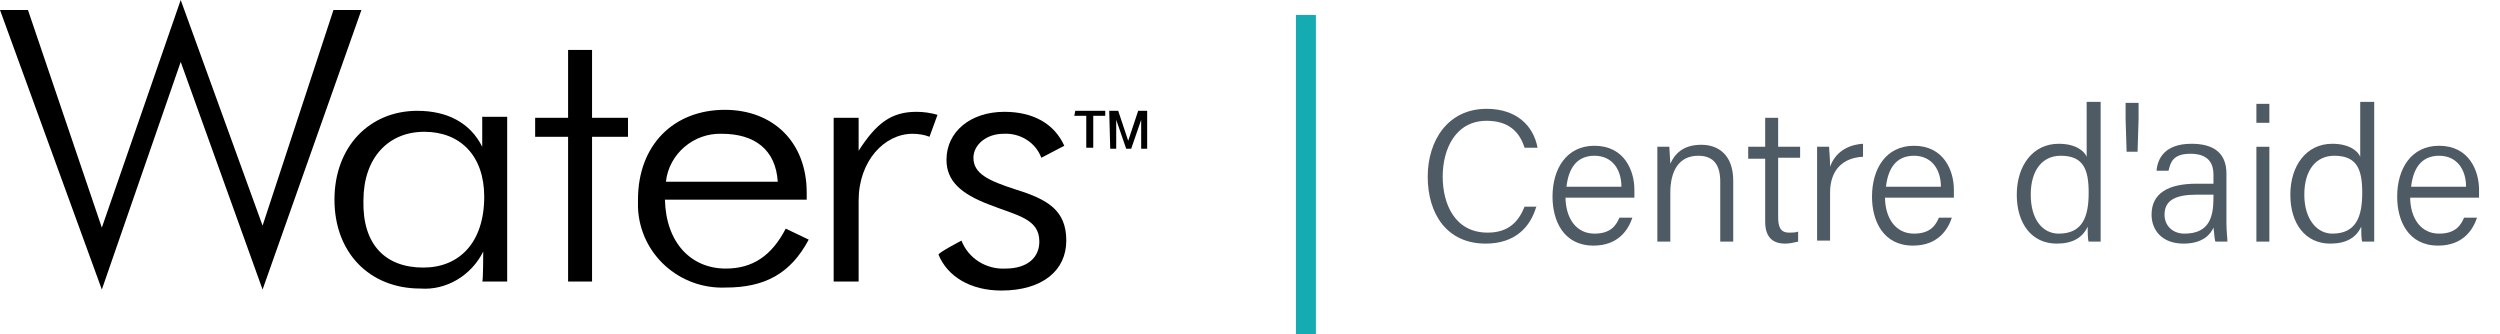 <?xml version="1.0" encoding="utf-8"?>
<!-- Generator: Adobe Illustrator 27.1.1, SVG Export Plug-In . SVG Version: 6.00 Build 0)  -->
<svg version="1.1" id="Layer_1" xmlns="http://www.w3.org/2000/svg" xmlns:xlink="http://www.w3.org/1999/xlink" x="0px" y="0px"
	 viewBox="0 0 250.4 33.5" style="enable-background:new 0 0 250.4 33.5;" xml:space="preserve">
<style type="text/css">
	.st0{fill:none;stroke:#14ABB3;stroke-width:2;}
	.st1{fill:#4F5B64;}
</style>
<g id="Waters_Logo">
	<g id="Group_831">
		<g id="Waters">
			<path id="Path_116" d="M0,1h2.8l7.4,21.8L18.1,0l8.2,22.6L33.4,1h2.8L26.3,29L18.1,6.2L10.2,29L0,1z"/>
			<path id="Path_117" d="M48.4,25.2c-1.2,2.4-3.7,3.9-6.3,3.7c-5.1,0-8.6-3.6-8.6-8.9s3.5-8.9,8.3-8.9c3,0,5.3,1.2,6.5,3.6v-3h2.5
				v16.5h-2.5C48.4,28.2,48.4,25.2,48.4,25.2z M42.4,26.8c3.6,0,6.1-2.5,6.1-7.1c0-4.1-2.4-6.5-6-6.5s-6.1,2.6-6.1,6.9
				C36.3,24.5,38.6,26.8,42.4,26.8L42.4,26.8z"/>
			<path id="Path_118" d="M53.6,13.7v-1.9h3.3V5h2.4v6.8h3.6v1.9h-3.6v14.5h-2.4V13.7H53.6z"/>
			<path id="Path_119" d="M66.6,20c0.1,4.3,2.6,6.9,6.1,6.9c2.7,0,4.6-1.3,6-4l2.3,1.1c-1.8,3.4-4.4,4.8-8.3,4.8
				c-4.6,0.2-8.6-3.3-8.8-8c0-0.3,0-0.6,0-0.8c0-5.5,3.6-9,8.7-9c4.8,0,8.2,3.2,8.2,8.3V20L66.6,20L66.6,20z M72.3,13.4
				c-2.8-0.1-5.3,2-5.6,4.8h11.2C77.7,15,75.6,13.4,72.3,13.4C72.3,13.4,72.3,13.4,72.3,13.4z"/>
			<path id="Path_120" d="M91.8,11.2c0.7,0,1.4,0.1,2.1,0.3l-0.8,2.2c-0.5-0.2-1.1-0.3-1.7-0.3c-2.8,0-5.4,2.7-5.4,6.7v8.1h-2.5
				V11.8H86v3.3C87.8,12.3,89.3,11.2,91.8,11.2z"/>
			<path id="Path_121" d="M96.3,24.1c0.7,1.8,2.5,2.9,4.4,2.8c2.2,0,3.4-1.1,3.4-2.7c0-2.3-2.2-2.6-5-3.7c-2.9-1.1-4.3-2.4-4.3-4.5
				c0-2.8,2.4-4.8,5.8-4.8c2.9,0,5,1.2,6,3.4l-2.3,1.2c-0.6-1.6-2.2-2.5-3.8-2.4c-1.7,0-3,1.1-3,2.4c0,1.6,1.5,2.3,4.3,3.2
				c3.2,1,5,2.1,5,5.1c0,3-2.4,5-6.5,5c-3.1,0-5.4-1.4-6.3-3.6C94,25.3,96.3,24.1,96.3,24.1z"/>
		</g>
	</g>
	<g id="Group_832">
		<path id="Path_122" d="M107.7,11.1h3v0.5h-1.2v3.2h-0.7v-3.2h-1.2C107.6,11.6,107.7,11.1,107.7,11.1z"/>
		<path id="Path_123" d="M111.1,11.1h0.9l1,3l0,0l1-3h0.9v3.8h-0.6V12l0,0l-1,2.9h-0.5l-1-2.9l0,0v2.9h-0.6
			C111.2,14.8,111.1,11.1,111.1,11.1z"/>
	</g>
</g>
<line id="Line_96" class="st0" x1="130.8" y1="1.5" x2="130.8" y2="33.5"/>
<g>
	<path class="st1" d="M153.9,20.6c-0.6,2.2-2.2,3.8-5.1,3.8c-3.9,0-5.8-3-5.8-6.7c0-3.6,2-6.8,5.9-6.8c3,0,4.7,1.7,5.1,3.9h-1.3
		c-0.5-1.6-1.6-2.7-3.8-2.7c-3.1,0-4.4,2.8-4.4,5.6c0,2.7,1.2,5.6,4.5,5.6c2.1,0,3.1-1.1,3.7-2.6H153.9z"/>
	<path class="st1" d="M156.8,19.7c0,2.2,1.1,3.7,2.9,3.7c1.7,0,2.2-0.9,2.5-1.6h1.3c-0.4,1.2-1.4,2.8-3.9,2.8c-3,0-4.1-2.5-4.1-4.9
		c0-2.8,1.4-5.1,4.2-5.1c3,0,4,2.5,4,4.4c0,0.3,0,0.5,0,0.8H156.8z M162.4,18.7c0-1.7-0.9-3.1-2.7-3.1c-1.8,0-2.6,1.3-2.8,3.1H162.4
		z"/>
	<path class="st1" d="M166,17.1c0-0.8,0-1.7,0-2.4h1.2c0,0.3,0.1,1.4,0.1,1.7c0.4-0.9,1.2-1.9,3.1-1.9c1.7,0,3.2,1,3.2,3.6v6.1h-1.3
		v-6c0-1.6-0.6-2.6-2.2-2.6c-2,0-2.8,1.6-2.8,3.7v4.9H166V17.1z"/>
	<path class="st1" d="M175.1,14.7h1.7v-2.9h1.3v2.9h2.2v1.1h-2.2v5.9c0,1,0.2,1.6,1.1,1.6c0.3,0,0.6,0,0.9-0.1v1
		c-0.4,0.1-0.9,0.2-1.3,0.2c-1.3,0-2-0.7-2-2.2v-6.3h-1.7V14.7z"/>
	<path class="st1" d="M182,17.3c0-1.5,0-2.2,0-2.6h1.2c0,0.3,0.1,1,0.1,2c0.5-1.4,1.7-2.2,3.3-2.3v1.3c-2,0.1-3.3,1.3-3.3,3.6v4.8
		H182V17.3z"/>
	<path class="st1" d="M188.8,19.7c0,2.2,1.1,3.7,2.9,3.7c1.7,0,2.2-0.9,2.5-1.6h1.3c-0.4,1.2-1.4,2.8-3.9,2.8c-3,0-4.1-2.5-4.1-4.9
		c0-2.8,1.4-5.1,4.2-5.1c3,0,4,2.5,4,4.4c0,0.3,0,0.5,0,0.8H188.8z M194.4,18.7c0-1.7-0.9-3.1-2.7-3.1c-1.8,0-2.6,1.3-2.8,3.1H194.4
		z"/>
	<path class="st1" d="M210.4,10.3v11.2c0,0.9,0,1.8,0,2.7h-1.2c-0.1-0.2-0.1-1.1-0.1-1.5c-0.5,1.1-1.5,1.7-3.1,1.7c-2.5,0-4-2-4-4.9
		c0-2.9,1.6-5.1,4.2-5.1c1.8,0,2.6,0.8,2.8,1.3v-5.5H210.4z M206.2,23.4c2.4,0,3-1.7,3-4.1c0-2.3-0.5-3.7-2.8-3.7
		c-1.8,0-3,1.4-3,3.9C203.4,22,204.6,23.4,206.2,23.4z"/>
	<path class="st1" d="M213,15.2l-0.1-3.3v-1.6h1.3v1.6l-0.1,3.3H213z"/>
	<path class="st1" d="M223,22.3c0,0.9,0.1,1.6,0.1,1.9h-1.2c-0.1-0.2-0.1-0.7-0.2-1.4c-0.3,0.7-1.1,1.6-3,1.6
		c-2.2,0-3.2-1.4-3.2-2.9c0-2.1,1.6-3.1,4.5-3.1h1.7v-0.9c0-0.9-0.3-2.1-2.3-2.1c-1.8,0-2,0.9-2.2,1.7H216c0.1-1.2,0.8-2.7,3.5-2.7
		c2.2,0,3.5,0.9,3.5,3V22.3z M221.7,19.5H220c-2,0-3.2,0.5-3.2,2c0,1.1,0.8,1.9,2,1.9c2.5,0,2.9-1.7,2.9-3.6V19.5z"/>
	<path class="st1" d="M226,12.3v-1.9h1.3v1.9H226z M226,14.7h1.3v9.5H226V14.7z"/>
	<path class="st1" d="M237.8,10.3v11.2c0,0.9,0,1.8,0,2.7h-1.2c-0.1-0.2-0.1-1.1-0.1-1.5c-0.5,1.1-1.5,1.7-3.1,1.7c-2.5,0-4-2-4-4.9
		c0-2.9,1.6-5.1,4.2-5.1c1.8,0,2.6,0.8,2.8,1.3v-5.5H237.8z M233.6,23.4c2.4,0,3-1.7,3-4.1c0-2.3-0.5-3.7-2.8-3.7
		c-1.8,0-3,1.4-3,3.9C230.8,22,232.1,23.4,233.6,23.4z"/>
	<path class="st1" d="M241.4,19.7c0,2.2,1.1,3.7,2.9,3.7c1.7,0,2.2-0.9,2.5-1.6h1.3c-0.4,1.2-1.4,2.8-3.9,2.8c-3,0-4.1-2.5-4.1-4.9
		c0-2.8,1.4-5.1,4.2-5.1c3,0,4,2.5,4,4.4c0,0.3,0,0.5,0,0.8H241.4z M247,18.7c0-1.7-0.9-3.1-2.7-3.1c-1.8,0-2.6,1.3-2.8,3.1H247z"/>
</g>
</svg>
